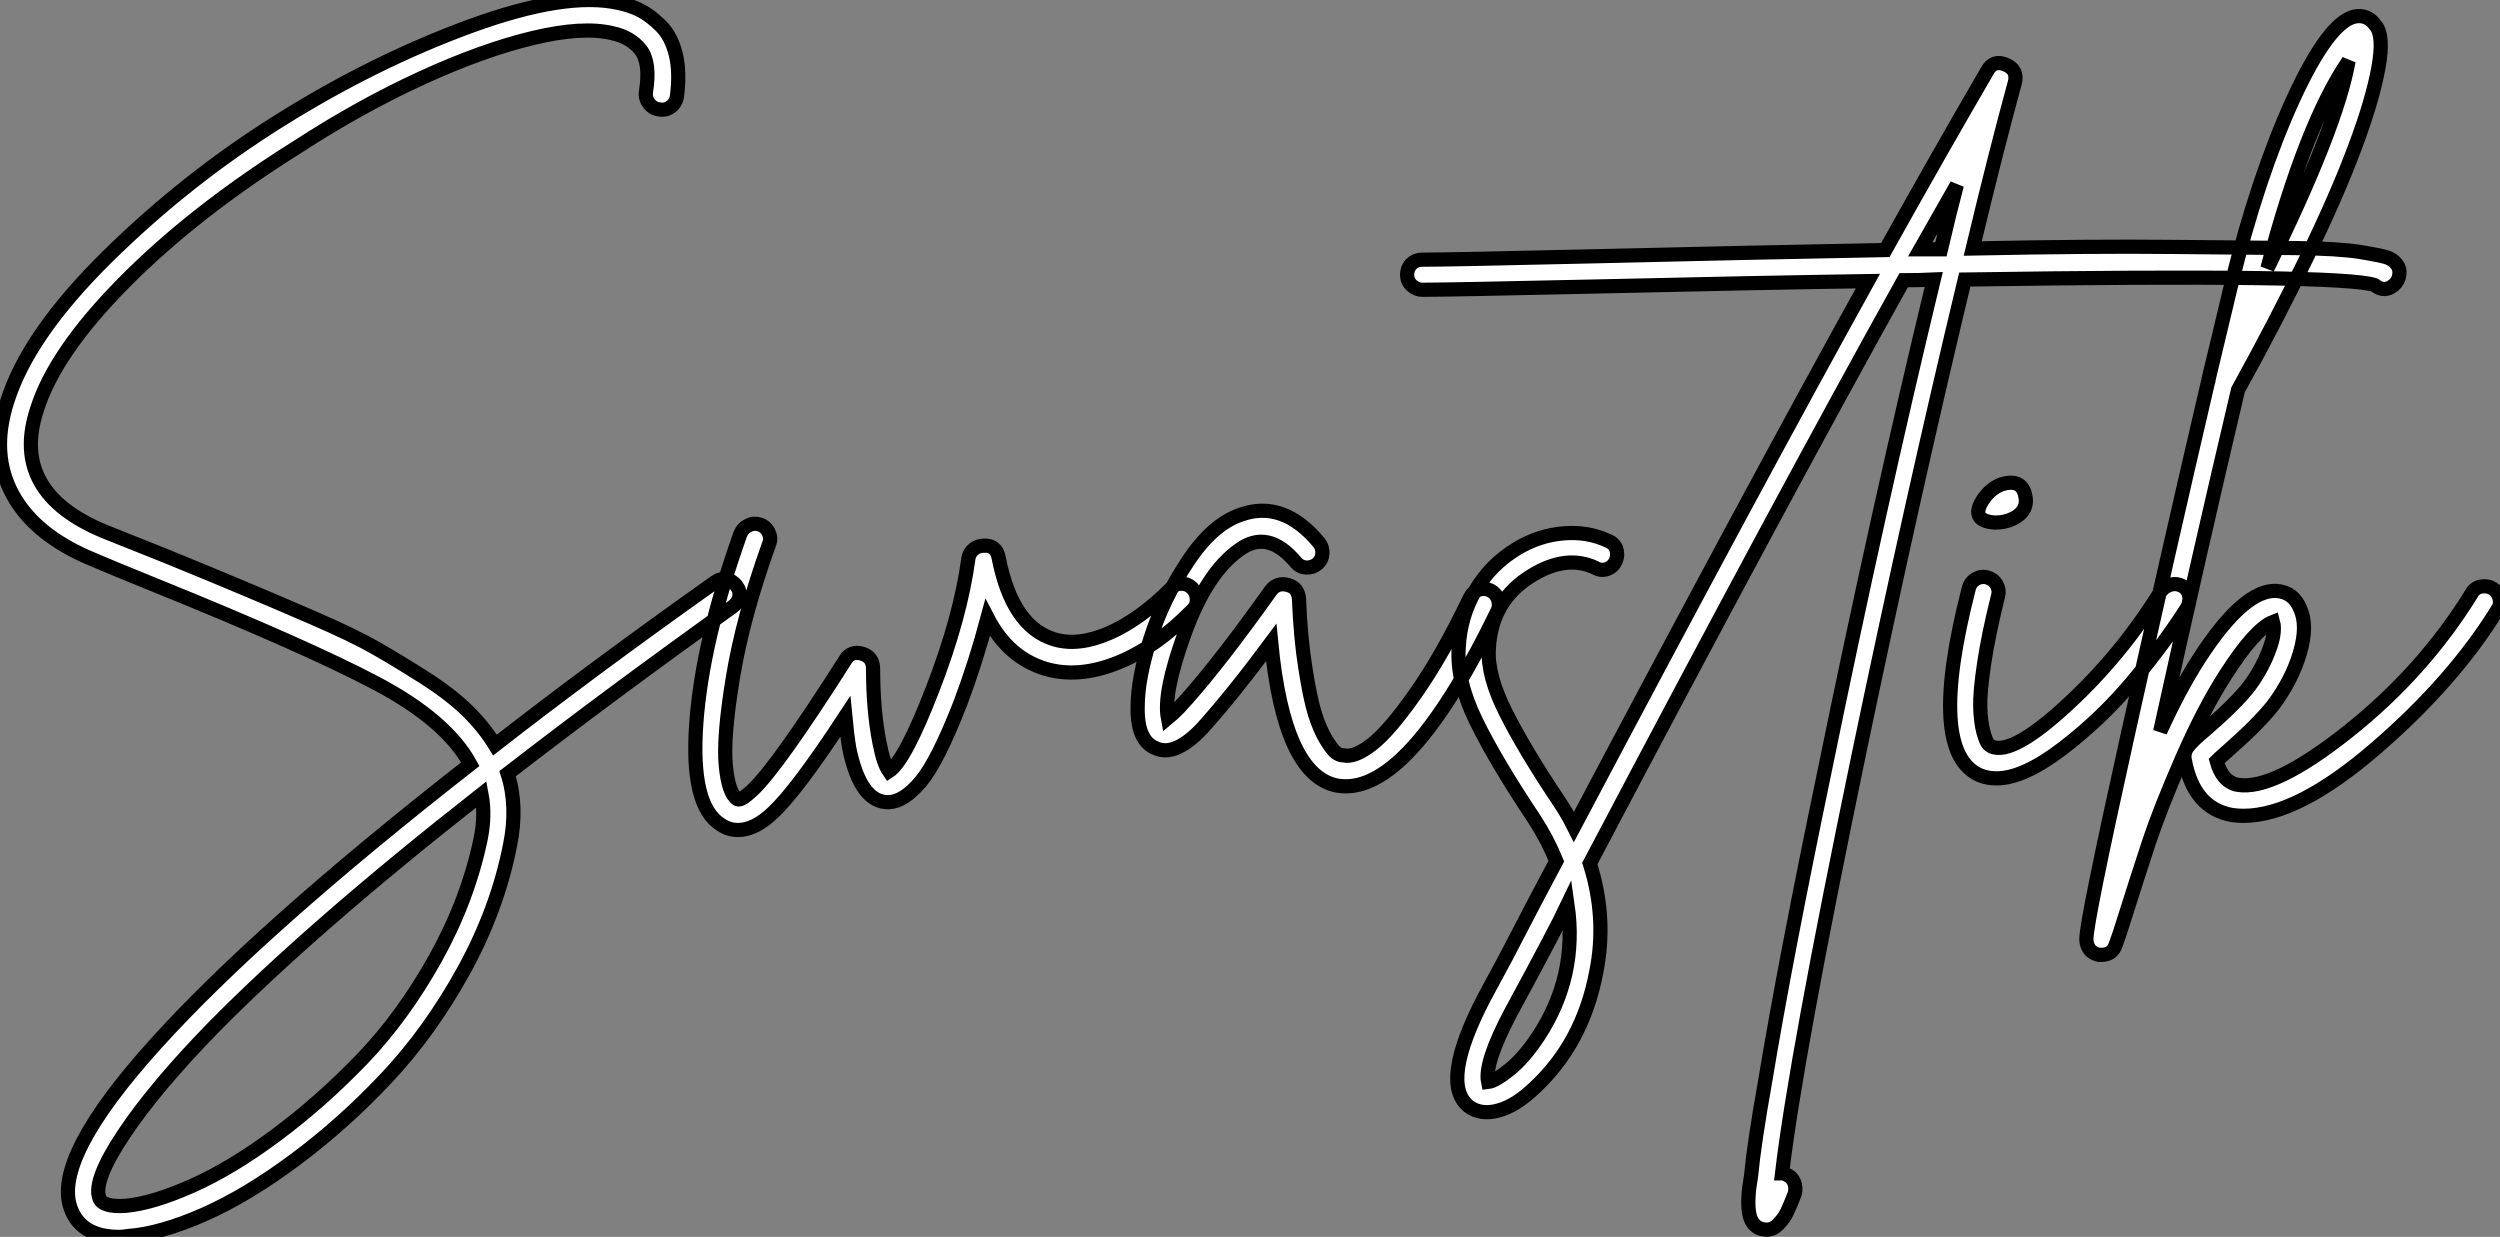<?xml version="1.0" standalone="no"?>
<svg xmlns="http://www.w3.org/2000/svg" viewBox="2.8 -54.084 176.215 87.184"><rect x="2.8" y="-54.084" width="176.215" height="87.184" fill="#808080" stroke="none"/><path d="M54.01-13.24Q54.43-13.16 54.71-12.80Q54.99-12.43 54.91-12.01Q54.82-11.59 54.43-11.31L54.43-11.31Q45.75-5.10 38.58 0.45L38.58 0.45Q39.31 2.74 38.75 5.49L38.75 5.49Q37.86 10.02 35.48 14.34Q33.10 18.65 30.04 21.90Q26.99 25.14 23.60 27.66Q20.22 30.18 17.16 31.53Q14.11 32.87 11.82 33.04L11.82 33.04Q11.48 33.10 11.20 33.10L11.20 33.10Q8.51 33.10 7.78 31.08L7.78 31.08Q6.50 27.55 13.78 19.49Q21.06 11.42 35.95-0.22L35.95-0.22Q34.27-3.30 29.34-5.91Q24.42-8.51 13.78-12.82L13.78-12.82Q10.86-14 9.30-14.67L9.30-14.67Q5.26-16.35 3.70-19.21Q2.13-22.06 3.30-25.76L3.30-25.76Q4.76-30.46 10.36-35.98Q15.96-41.50 22.60-45.64Q29.23-49.78 35.98-52.25Q42.73-54.71 46.42-53.87L46.42-53.87Q47.26-53.70 47.96-53.34Q48.66-52.98 49.39-52.25Q50.12-51.52 50.43-50.26Q50.74-49 50.51-47.26L50.51-47.26Q50.46-46.98 50.29-46.76Q50.12-46.54 49.84-46.42Q49.56-46.31 49.28-46.37L49.28-46.37Q48.83-46.42 48.55-46.79Q48.27-47.15 48.33-47.60L48.33-47.60Q48.66-49.67 47.96-50.57Q47.26-51.46 45.98-51.74L45.98-51.74Q43.90-52.25 40.38-51.41Q36.85-50.57 32.51-48.58Q28.17-46.59 23.69-43.68L23.69-43.68Q16.46-39.14 11.54-34.16Q6.61-29.18 5.38-25.14L5.38-25.14Q3.53-19.38 10.14-16.63L10.14-16.63Q11.65-16.02 14.62-14.84L14.62-14.84Q18.31-13.33 20.10-12.57Q21.90-11.82 24.81-10.56Q27.72-9.30 29.29-8.40Q30.86-7.50 32.70-6.33Q34.55-5.15 35.73-4.00Q36.90-2.86 37.69-1.57L37.69-1.57Q44.74-7.06 53.20-13.05L53.20-13.05Q53.59-13.33 54.01-13.24ZM36.68 5.04L36.68 5.04Q37.02 3.36 36.74 1.90L36.74 1.90Q24.81 11.26 17.81 18.37L17.81 18.37Q13.72 22.57 11.54 25.84Q9.35 29.12 9.80 30.35L9.80 30.35Q10.02 31.02 11.65 30.91L11.65 30.91Q13.55 30.74 16.32 29.51Q19.10 28.28 22.26 25.93Q25.42 23.58 28.31 20.58Q31.19 17.58 33.49 13.47Q35.78 9.35 36.68 5.04ZM86.07-12.94Q86.52-12.94 86.83-12.63Q87.14-12.32 87.16-11.87Q87.19-11.42 86.86-11.09L86.86-11.09Q84.22-8.40 81.51-7.34Q78.79-6.27 76.50-6.94L76.50-6.94Q73.86-7.73 72.41-10.53L72.41-10.53Q71.57-7.39 70.50-4.54L70.50-4.54Q68.88-0.39 67.70 1.01Q66.53 2.41 65.46 2.46L65.46 2.46Q63.45 2.52 62.66-1.34L62.66-1.34Q62.50-2.30 62.38-3.58L62.38-3.58Q58.97 1.62 57.29 3.19L57.29 3.19Q56 4.42 54.82 4.42L54.82 4.42Q54.15 4.42 53.59 4.03L53.59 4.03Q51.46 2.69 51.88-3.11Q52.30-8.90 54.99-16.46L54.99-16.46Q55.16-16.86 55.55-17.05Q55.94-17.25 56.36-17.11Q56.78-16.97 56.98-16.55Q57.18-16.13 57.01-15.74L57.01-15.74Q55.16-10.58 54.46-6.33Q53.76-2.07 53.96-0.11Q54.15 1.85 54.77 2.24L54.77 2.24Q54.99 2.41 55.83 1.62L55.83 1.62Q57.57 0 62.38-7.56L62.38-7.56Q62.78-8.23 63.56-8.01Q64.34-7.78 64.34-6.94L64.34-6.94Q64.34-4.03 64.79-1.74L64.79-1.74Q65.07-0.28 65.46 0.28L65.46 0.28Q66.58-0.45 68.54-5.52Q70.50-10.58 71.06-14.73L71.06-14.73Q71.12-15.12 71.43-15.37Q71.74-15.62 72.13-15.62L72.13-15.62Q73.02-15.68 73.19-14.78L73.19-14.78Q74.14-9.91 77.11-9.02L77.11-9.02Q78.79-8.51 80.98-9.46Q83.16-10.42 85.34-12.60L85.34-12.60Q85.62-12.94 86.07-12.94ZM107.04-12.52Q107.46-12.66 107.86-12.46Q108.25-12.26 108.39-11.84Q108.53-11.42 108.36-11.03L108.36-11.03Q102.37 1.34 97.66 1.34L97.66 1.34Q97.38 1.34 97.05 1.29L97.05 1.29Q93.30 0.56 92.40-8.79L92.40-8.79Q89.66-5.10 87.53-2.74L87.53-2.74Q85.62-0.73 84.28-1.34L84.28-1.34Q82.94-1.85 82.99-4.26L82.99-4.26Q82.99-6.27 83.89-9.07Q84.78-11.87 86.52-14.50Q88.26-17.14 90.27-17.81L90.27-17.81Q93.24-18.87 95.76-15.85L95.76-15.85Q96.04-15.51 96.01-15.06Q95.98-14.62 95.65-14.34Q95.31-14.06 94.86-14.08Q94.42-14.11 94.14-14.45L94.14-14.45Q92.18-16.80 90.16-15.34L90.16-15.34Q87.86-13.72 86.32-9.49Q84.78-5.26 85.12-3.47L85.12-3.47Q85.46-3.75 85.90-4.20L85.90-4.20Q88.14-6.61 91.39-11.09L91.39-11.09Q92.12-12.10 92.40-12.49L92.40-12.49Q92.85-13.05 93.58-12.85Q94.30-12.66 94.36-11.87L94.36-11.87Q94.47-9.13 94.81-7Q95.14-4.87 95.48-3.78Q95.82-2.69 96.26-1.96Q96.71-1.23 96.96-1.04Q97.22-0.84 97.50-0.84L97.50-0.84Q98.28-0.67 99.48-1.60Q100.69-2.52 102.56-5.18Q104.44-7.84 106.40-11.93L106.40-11.93Q106.62-12.38 107.04-12.52ZM171.70-35.50L171.70-35.50Q171.98-35.17 171.92-34.72Q171.86-34.27 171.53-33.99L171.53-33.99Q170.86-33.43 170.18-33.99L170.18-33.99Q167.89-34.78 141.29-34.38L141.29-34.38Q137.59-18.98 133.84-1.01L133.84-1.01Q129.36 20.55 128.41 28.62L128.41 28.62Q128.52 28.62 128.63 28.67L128.63 28.67Q129.08 28.84 129.25 29.23Q129.42 29.62 129.30 30.07L129.30 30.07Q128.97 30.91 128.77 31.33Q128.58 31.75 128.18 32.17Q127.79 32.59 127.34 32.59L127.34 32.59Q127.18 32.59 126.95 32.54L126.95 32.54Q126.22 32.31 126.08 31.36Q125.94 30.41 126.22 28.84L126.22 28.84Q126.45 26.43 127.23 22.06L127.23 22.06Q128.63 13.61 131.43 0.17L131.43 0.17Q135.18-18.14 139.10-34.38L139.10-34.38Q138.04-34.33 136.98-34.33L136.98-34.33Q128.58-19.26 114.86 6.78L114.86 6.78Q116.09 10.64 115.30 14.50L115.30 14.50Q114.35 19.43 110.99 22.57L110.99 22.57Q109.65 23.86 108.42 24.19Q107.18 24.53 106.34 23.91L106.34 23.91Q104.27 22.29 107.41 16.24L107.41 16.24L108.92 13.44Q111.27 8.90 112.50 6.61L112.50 6.61Q111.89 5.10 110.94 3.64L110.94 3.64Q108.25-0.39 106.85-3.25Q105.45-6.10 105.62-8.46L105.62-8.46Q105.73-10.64 106.79-12.46Q107.86-14.28 109.70-15.40L109.70-15.40Q111.27-16.35 113.01-16.49Q114.74-16.63 116.14-15.96L116.14-15.96Q116.59-15.79 116.73-15.37Q116.87-14.95 116.68-14.53Q116.48-14.11 116.06-13.97Q115.64-13.83 115.25-14.06L115.25-14.06Q113.23-15.01 110.82-13.55L110.82-13.55Q107.91-11.82 107.74-8.34L107.74-8.34Q107.63-6.44 108.95-3.84Q110.26-1.23 112.73 2.46L112.73 2.46Q113.29 3.30 113.74 4.20L113.74 4.20Q126.45-19.82 134.46-34.27L134.46-34.27Q127.06-34.16 114.80-33.88L114.80-33.88Q104.83-33.66 103.10-33.66L103.10-33.66L103.04-33.66Q102.65-33.66 102.31-33.96Q101.98-34.27 101.98-34.72Q101.98-35.17 102.28-35.48Q102.59-35.78 103.04-35.78L103.04-35.78Q104.83-35.78 114.74-36.01L114.74-36.01Q126.50-36.29 135.69-36.46L135.69-36.46Q139.50-43.29 142.86-49.06L142.86-49.06Q143.30-49.90 144.17-49.53Q145.04-49.17 144.82-48.27L144.82-48.27Q143.47-43.34 141.85-36.57L141.85-36.57Q150.25-36.74 155.88-36.68Q161.50-36.62 164.56-36.60Q167.61-36.57 169.18-36.32Q170.74-36.06 171.11-35.92Q171.47-35.78 171.70-35.50ZM111.22 18.98L111.22 18.98Q114.02 14.73 113.29 9.69L113.29 9.69Q112.84 10.64 111.92 12.38Q110.99 14.11 110.82 14.45L110.82 14.45L109.31 17.25Q107.41 20.83 107.69 22.18L107.69 22.18Q108.19 22.12 109.20 21.31Q110.21 20.50 111.22 18.98ZM138.15-36.51L138.15-36.51Q138.26-36.51 138.80-36.51Q139.33-36.51 139.61-36.51L139.61-36.51Q140.17-38.92 140.73-41.05L140.73-41.05Q139.55-38.98 138.15-36.51ZM155.82-12.88Q156.24-12.99 156.63-12.77Q157.02-12.54 157.11-12.10Q157.19-11.65 156.97-11.26L156.97-11.26Q155.40-8.79 153.19-6.13Q150.98-3.47 148.20-1.34Q145.43 0.78 143.53 0.78L143.53 0.78Q142.86 0.78 142.35 0.56L142.35 0.56Q138.60-1.06 141.57-12.60L141.57-12.60Q141.68-13.05 142.07-13.27Q142.46-13.50 142.88-13.38Q143.30-13.27 143.53-12.88Q143.75-12.49 143.64-12.10L143.64-12.10Q142.97-9.41 142.66-7.36Q142.35-5.32 142.38-4.26Q142.41-3.19 142.60-2.49Q142.80-1.79 142.94-1.65Q143.08-1.51 143.19-1.46L143.19-1.46Q144.65-0.84 148.48-4.37Q152.32-7.90 155.12-12.43L155.12-12.43Q155.40-12.77 155.82-12.88ZM143.42-17.25L143.42-17.25Q141.79-17.36 142.41-18.59L142.41-18.59Q142.97-19.60 143.86-19.94L143.86-19.94Q145.26-20.38 145.54-19.21L145.54-19.21Q145.82-18.09 144.70-17.53L144.70-17.53Q144.14-17.25 143.42-17.25ZM177.69-12.74Q178.14-12.82 178.50-12.60Q178.86-12.38 178.98-11.93Q179.09-11.48 178.86-11.14L178.86-11.14Q175.73-6.05 170.24-1.32Q164.75 3.42 160.94 3.42L160.94 3.42Q160.50 3.42 160.10 3.36L160.10 3.36Q157.42 2.86 156.80-0.50L156.80-0.50Q156.69-1.01 157.00-1.43Q157.30-1.85 158.31-2.69L158.31-2.69Q160.38-4.48 161.34-5.71L161.34-5.71Q162.01-6.61 162.46-7.59Q162.90-8.57 163.02-9.21Q163.13-9.86 163.02-10.25L163.02-10.25Q161.73-9.74 159.66-6.50L159.66-6.50Q158.14-4.14 156.60-0.62Q155.06 2.91 154.28 5.26Q153.50 7.62 152.21 11.70L152.21 11.70L151.93 12.49Q151.70 13.22 150.92 13.22L150.92 13.22Q150.81 13.22 150.75 13.22L150.75 13.22Q150.47 13.16 150.28 13.02Q150.08 12.88 149.97 12.63Q149.86 12.38 149.86 12.10L149.86 12.10Q149.86 10.86 152.74-2.13Q155.62-15.12 158.42-27.10L158.42-27.10Q158.48-27.22 158.48-27.38L158.48-27.38Q159.49-31.58 160.05-33.94L160.05-33.94Q161.95-41.66 164.44-47.10Q166.94-52.53 168.78-52.92L168.78-52.92Q169.68-53.09 170.24-52.30L170.24-52.30Q170.86-51.58 170.44-49.28Q170.02-46.98 168.78-43.68Q167.55-40.38 165.42-35.98Q163.30-31.58 160.55-26.60L160.55-26.60Q157.81-15.01 155.06-2.52L155.06-2.52Q156.41-5.49 157.81-7.67L157.81-7.67Q161-12.60 163.30-12.43L163.30-12.43Q164.47-12.32 164.92-11.20L164.92-11.20Q165.48-10.02 164.92-8.09Q164.36-6.16 163.02-4.37L163.02-4.37Q161.95-3.02 159.71-1.06L159.71-1.06Q159.21-0.62 159.04-0.45L159.04-0.45Q159.43 1.01 160.50 1.23L160.50 1.23Q163.02 1.68 168.31-2.52Q173.60-6.72 177.02-12.26L177.02-12.26Q177.24-12.66 177.69-12.74ZM168.34-49.78L168.34-49.78Q165.31-45.36 162.62-35.17L162.62-35.17Q167.50-45.08 168.34-49.78Z" fill="white" stroke="black" transform="scale(1,1)"/></svg>
